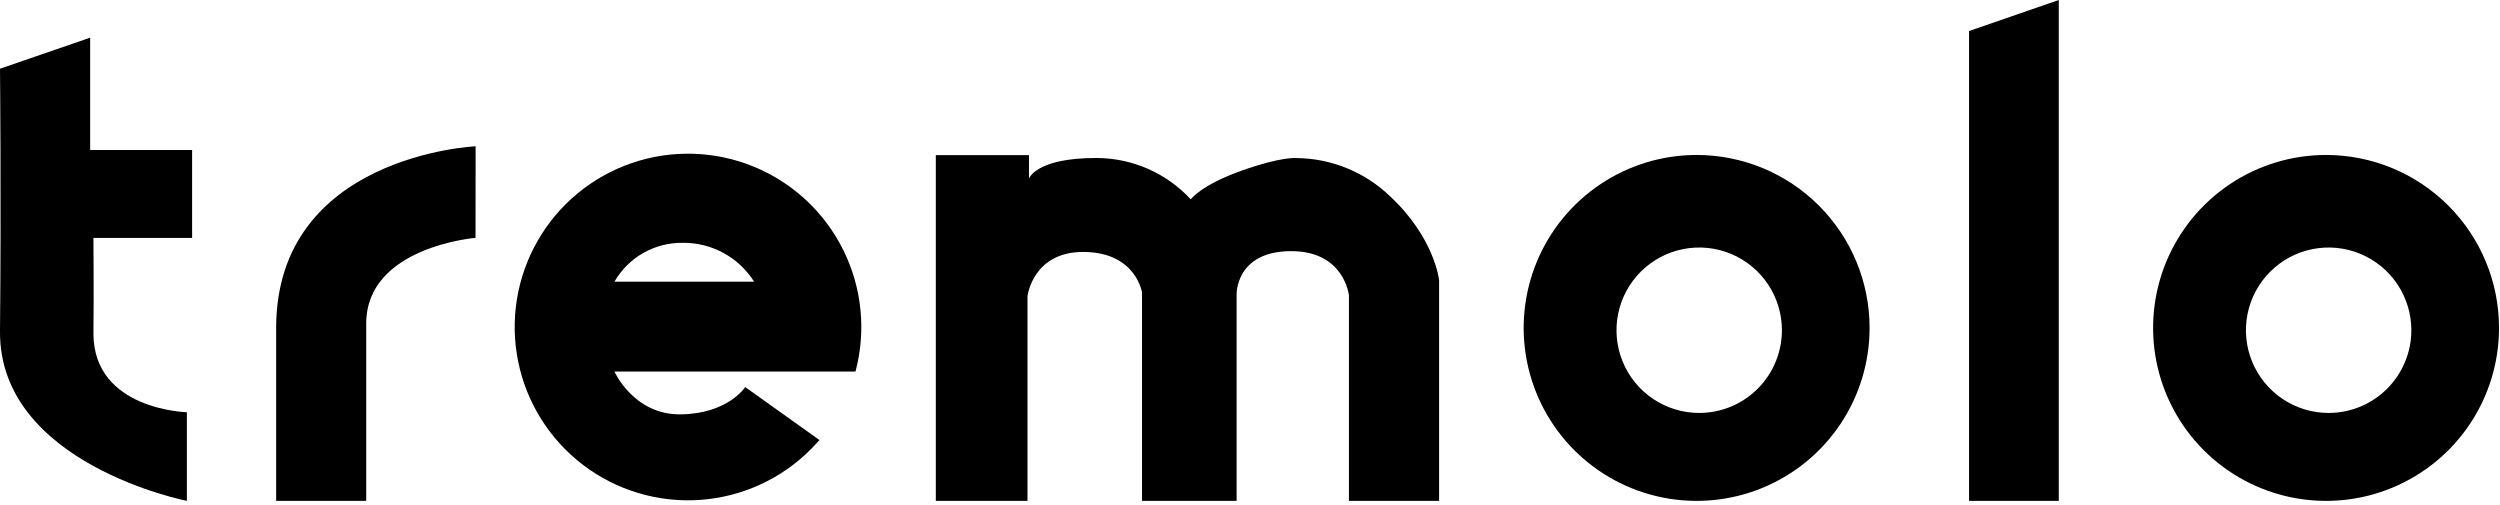 <svg width="282" height="57" viewBox="0 0 282 57" fill="none" xmlns="http://www.w3.org/2000/svg">
<g clip-path="url(#clip0_7010_5800)">
<path d="M10.17 4.25L5.87163e-05 7.75C5.87163e-05 7.75 0.15 22.33 5.87163e-05 37.33C-0.15 52.33 21.08 56.5 21.08 56.5V46.5C21.08 46.5 10.59 46.25 10.54 37.67C10.59 33.59 10.54 26.84 10.54 26.84H21.67V16.92H10.17V4.25Z" fill="black"/>
<path d="M53.65 16.5C53.65 16.5 31.15 17.5 31.15 37V56.5H41.31V36.5C41.31 27.83 53.64 26.83 53.64 26.83L53.65 16.5Z" fill="black"/>
<path d="M191.38 17.48C187.522 17.48 183.75 18.624 180.542 20.767C177.334 22.911 174.833 25.957 173.356 29.521C171.879 33.086 171.492 37.008 172.244 40.792C172.996 44.577 174.853 48.053 177.581 50.782C180.308 53.511 183.784 55.37 187.568 56.124C191.352 56.878 195.274 56.493 198.839 55.018C202.405 53.543 205.452 51.044 207.597 47.836C209.742 44.629 210.888 40.858 210.89 37C210.891 34.437 210.388 31.899 209.408 29.531C208.428 27.163 206.991 25.011 205.179 23.198C203.368 21.385 201.216 19.947 198.849 18.966C196.481 17.985 193.943 17.48 191.38 17.48ZM191.64 46.58C189.796 46.574 187.994 46.022 186.464 44.992C184.933 43.963 183.742 42.503 183.041 40.797C182.34 39.091 182.16 37.216 182.524 35.408C182.888 33.6 183.78 31.94 185.087 30.639C186.394 29.337 188.057 28.452 189.867 28.096C191.677 27.739 193.551 27.927 195.254 28.636C196.957 29.345 198.412 30.542 199.435 32.077C200.457 33.612 201.002 35.416 201 37.26C200.999 38.486 200.756 39.7 200.285 40.832C199.814 41.964 199.125 42.992 198.257 43.858C197.388 44.724 196.358 45.409 195.224 45.877C194.091 46.344 192.876 46.583 191.65 46.58H191.64Z" fill="black"/>
<path d="M262.38 17.48C258.522 17.48 254.75 18.624 251.542 20.767C248.334 22.911 245.833 25.957 244.356 29.521C242.879 33.086 242.492 37.008 243.244 40.792C243.996 44.577 245.853 48.053 248.581 50.782C251.308 53.511 254.784 55.37 258.568 56.124C262.352 56.878 266.274 56.493 269.839 55.018C273.405 53.543 276.452 51.044 278.597 47.836C280.742 44.629 281.888 40.858 281.89 37C281.891 34.437 281.388 31.899 280.408 29.531C279.428 27.163 277.991 25.011 276.179 23.198C274.368 21.385 272.216 19.947 269.849 18.966C267.481 17.985 264.943 17.48 262.38 17.48ZM262.64 46.58C260.796 46.574 258.994 46.022 257.464 44.992C255.933 43.963 254.742 42.503 254.041 40.797C253.34 39.091 253.16 37.216 253.524 35.408C253.888 33.6 254.78 31.94 256.087 30.639C257.394 29.337 259.057 28.452 260.867 28.096C262.677 27.739 264.551 27.927 266.254 28.636C267.957 29.345 269.412 30.542 270.435 32.077C271.457 33.612 272.002 35.416 272 37.26C271.999 38.486 271.756 39.7 271.285 40.832C270.814 41.964 270.125 42.992 269.257 43.858C268.388 44.724 267.358 45.409 266.224 45.877C265.091 46.344 263.876 46.583 262.65 46.58H262.64Z" fill="black"/>
<path d="M232.23 0L222.11 3.5V56.5H232.23V0Z" fill="black"/>
<path d="M105.56 17.5V56.5H115.9V33.42C115.9 33.42 116.48 28.34 122.32 28.42C128.16 28.5 128.82 33 128.82 33V56.5H139.49V33.25C139.49 33.25 139.32 28.42 145.49 28.33C151.66 28.24 152.16 33.33 152.16 33.33V56.5H162.33V31.58C162.33 31.58 161.82 26.83 156.82 22.16C153.977 19.416 150.191 17.866 146.24 17.83C146.24 17.83 144.59 17.63 140 19.27C135.41 20.91 134.32 22.49 134.32 22.49C132.96 21.017 131.31 19.842 129.474 19.038C127.637 18.235 125.655 17.82 123.65 17.82C116.82 17.82 116.07 20.15 116.07 20.15V17.5H105.56Z" fill="black"/>
<path d="M84.06 43.66C84.06 43.66 82.14 46.66 76.81 46.74C71.48 46.82 69.31 41.91 69.31 41.91H96.5C97.72 37.324 97.229 32.45 95.121 28.199C93.012 23.948 89.429 20.608 85.04 18.804C80.65 17 75.755 16.854 71.266 18.393C66.777 19.932 63.001 23.052 60.642 27.17C58.283 31.288 57.503 36.123 58.447 40.774C59.391 45.425 61.994 49.574 65.772 52.446C69.549 55.319 74.242 56.72 78.976 56.388C83.71 56.056 88.161 54.013 91.5 50.64C91.83 50.31 92.13 49.95 92.44 49.64L84.06 43.66ZM77.06 27.39C78.656 27.38 80.228 27.777 81.628 28.544C83.027 29.31 84.209 30.42 85.06 31.77H69.31C70.092 30.413 71.223 29.291 72.587 28.521C73.95 27.75 75.495 27.36 77.06 27.39Z" fill="black"/>
</g>
<defs>
<clipPath id="clip0_7010_5800">
<rect width="281.89" height="56.5" fill="white"/>
</clipPath>
</defs>
</svg>
